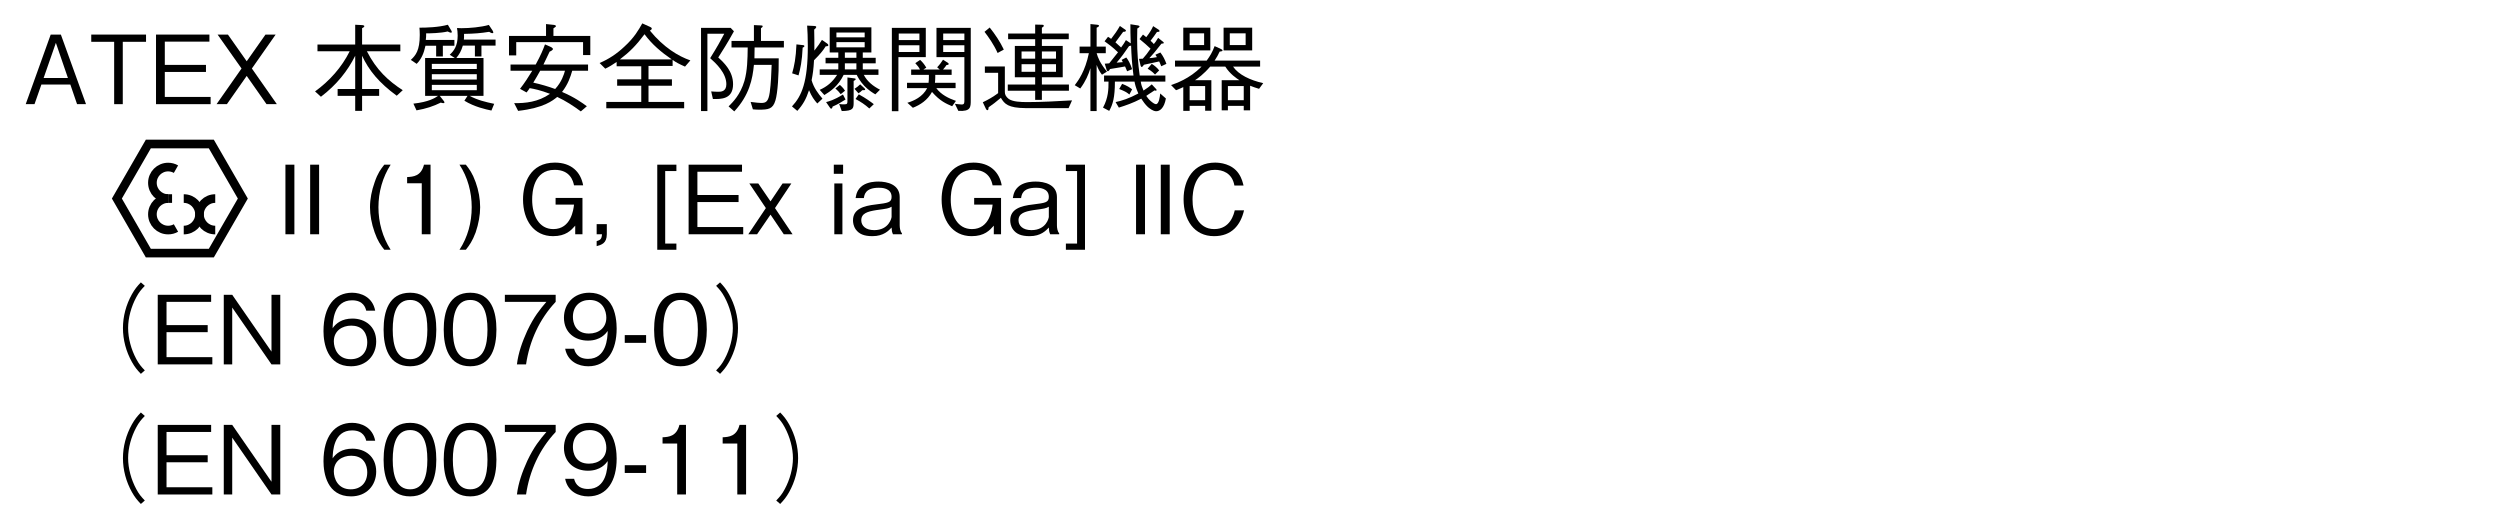 <?xml version="1.0" encoding="UTF-8"?>
<svg xmlns="http://www.w3.org/2000/svg" xmlns:xlink="http://www.w3.org/1999/xlink" width="226.76pt" height="48.19pt" viewBox="0 0 226.76 48.19" version="1.2">
<defs>
<g>
<symbol overflow="visible" id="glyph0-0">
<path style="stroke:none;" d="M 0.859 1.031 L 7.797 1.031 L 7.797 -7.625 L 0.859 -7.625 Z M 4.328 -3.641 L 1.578 -7.188 L 7.078 -7.188 Z M 4.609 -3.297 L 7.359 -6.828 L 7.359 0.25 Z M 1.578 0.609 L 4.328 -2.938 L 7.078 0.609 Z M 1.297 -6.828 L 4.047 -3.297 L 1.297 0.25 Z M 1.297 -6.828 "/>
</symbol>
<symbol overflow="visible" id="glyph0-1">
<path style="stroke:none;" d="M 5.703 0 L 3.422 -6.312 L 2.5 -6.312 L 0.234 0 L 1.031 0 L 1.656 -1.781 L 4.281 -1.781 L 4.891 0 Z M 4.062 -2.375 L 1.859 -2.375 L 2.969 -5.562 Z M 4.062 -2.375 "/>
</symbol>
<symbol overflow="visible" id="glyph0-2">
<path style="stroke:none;" d="M 5.219 -5.656 L 5.219 -6.312 L 0.25 -6.312 L 0.25 -5.656 L 2.328 -5.656 L 2.328 0 L 3.109 0 L 3.109 -5.656 Z M 5.219 -5.656 "/>
</symbol>
<symbol overflow="visible" id="glyph0-3">
<path style="stroke:none;" d="M 5.625 0 L 5.625 -0.656 L 1.469 -0.656 L 1.469 -2.922 L 5.203 -2.922 L 5.203 -3.562 L 1.469 -3.562 L 1.469 -5.672 L 5.516 -5.672 L 5.516 -6.312 L 0.672 -6.312 L 0.672 0 Z M 5.625 0 "/>
</symbol>
<symbol overflow="visible" id="glyph0-4">
<path style="stroke:none;" d="M 5.703 0 L 3.438 -3.234 L 5.594 -6.312 L 4.672 -6.312 L 2.969 -3.891 L 1.266 -6.312 L 0.328 -6.312 L 2.5 -3.234 L 0.234 0 L 1.172 0 L 2.969 -2.562 L 4.766 0 Z M 5.703 0 "/>
</symbol>
<symbol overflow="visible" id="glyph0-5">
<path style="stroke:none;" d=""/>
</symbol>
<symbol overflow="visible" id="glyph0-6">
<path style="stroke:none;" d="M 8.312 -1.266 C 7.031 -2.094 5.922 -3.094 5.062 -4.797 L 8.094 -4.797 L 8.094 -5.406 L 4.625 -5.406 L 4.625 -6.891 C 4.75 -6.953 4.828 -7 4.828 -7.078 C 4.828 -7.156 4.688 -7.156 4.641 -7.172 L 4 -7.203 L 4 -5.406 L 0.578 -5.406 L 0.578 -4.797 L 3.5 -4.797 C 2.781 -3.344 1.672 -2.109 0.359 -1.156 L 0.891 -0.672 C 2.312 -1.75 3.328 -3.031 4 -4.391 L 4 -1.375 L 2.406 -1.375 L 2.406 -0.75 L 4 -0.75 L 4 0.609 L 4.625 0.609 L 4.625 -0.75 L 6.172 -0.75 L 6.172 -1.375 L 4.625 -1.375 L 4.625 -4.391 C 5.234 -3.078 6.141 -1.953 7.766 -0.766 Z M 8.312 -1.266 "/>
</symbol>
<symbol overflow="visible" id="glyph0-7">
<path style="stroke:none;" d="M 7.953 -0.031 C 7.188 -0.188 6.422 -0.375 5.734 -0.75 L 6.984 -0.75 L 6.984 -4.188 L 4.516 -4.188 C 4.797 -4.531 4.953 -4.797 5.109 -5.312 L 6.203 -5.312 L 6.203 -4.328 L 6.797 -4.328 L 6.797 -5.312 L 8.078 -5.312 L 8.078 -5.859 L 5.203 -5.859 C 5.219 -5.969 5.219 -6.062 5.219 -6.375 C 6.156 -6.391 6.734 -6.438 7.5 -6.562 C 7.578 -6.516 7.688 -6.438 7.797 -6.438 C 7.844 -6.438 7.875 -6.469 7.875 -6.5 C 7.875 -6.547 7.844 -6.594 7.812 -6.672 L 7.469 -7.188 C 6.766 -6.984 5.719 -6.891 4.984 -6.891 C 4.797 -6.891 4.719 -6.906 4.578 -6.906 C 4.609 -6.734 4.641 -6.531 4.641 -6.219 C 4.641 -5.281 4.297 -4.828 3.922 -4.484 L 4.375 -4.188 L 1.688 -4.188 L 1.688 -0.75 L 2.859 -0.75 C 2.562 -0.547 2.016 -0.203 0.625 -0.047 L 0.906 0.562 C 1.797 0.406 2.438 0.188 3.109 -0.141 C 3.25 -0.094 3.297 -0.094 3.344 -0.094 C 3.391 -0.094 3.438 -0.094 3.438 -0.156 C 3.438 -0.203 3.422 -0.234 3.375 -0.297 L 3.016 -0.75 L 5.531 -0.75 L 5.25 -0.312 C 6.172 0.25 7.172 0.469 7.703 0.578 Z M 2.297 -2.234 L 2.297 -2.719 L 6.375 -2.719 L 6.375 -2.234 Z M 2.297 -3.188 L 2.297 -3.656 L 6.375 -3.656 L 6.375 -3.188 Z M 2.297 -1.266 L 2.297 -1.75 L 6.375 -1.75 L 6.375 -1.266 Z M 2.688 -5.297 L 2.688 -4.328 L 3.297 -4.328 L 3.297 -5.297 L 4.344 -5.297 L 4.344 -5.828 L 1.75 -5.828 C 1.781 -6 1.781 -6.219 1.781 -6.422 C 2.109 -6.422 3.109 -6.438 3.734 -6.594 C 3.828 -6.547 3.953 -6.484 4.031 -6.484 C 4.047 -6.484 4.109 -6.484 4.109 -6.547 C 4.109 -6.594 4.078 -6.672 4.047 -6.703 L 3.75 -7.203 C 2.906 -6.969 1.812 -6.938 1.172 -6.938 C 1.188 -6.766 1.203 -6.562 1.203 -6.281 C 1.203 -4.859 0.828 -4.422 0.391 -4.016 L 0.922 -3.656 C 1.344 -4.078 1.578 -4.625 1.719 -5.297 Z M 2.688 -5.297 "/>
</symbol>
<symbol overflow="visible" id="glyph0-8">
<path style="stroke:none;" d="M 8.016 -4.453 L 8.016 -6.188 L 4.672 -6.188 L 4.672 -6.875 C 4.766 -6.938 4.906 -7.031 4.906 -7.078 C 4.906 -7.109 4.844 -7.172 4.734 -7.188 L 4 -7.266 L 4 -6.188 L 0.641 -6.188 L 0.641 -4.422 L 1.297 -4.422 L 1.297 -5.625 L 7.359 -5.625 L 7.359 -4.453 Z M 7.812 -3.031 L 7.812 -3.594 L 3.766 -3.594 C 4.062 -4.203 4.094 -4.266 4.328 -4.766 C 4.422 -4.797 4.625 -4.906 4.625 -5 C 4.625 -5.047 4.578 -5.109 4.469 -5.172 L 3.906 -5.422 C 3.734 -4.953 3.531 -4.453 3.062 -3.594 L 0.781 -3.594 L 0.781 -3.031 L 2.75 -3.031 C 2.406 -2.469 2.047 -1.906 1.641 -1.391 L 2.234 -1.062 C 2.391 -1.266 2.422 -1.297 2.516 -1.453 C 2.906 -1.391 3.5 -1.266 4.359 -0.938 C 3.281 -0.188 2.125 -0.078 1.109 -0.094 L 1.469 0.609 C 3.812 0.344 4.609 -0.328 5.016 -0.656 C 5.781 -0.297 6.484 0.156 7.156 0.656 L 7.703 0.188 C 7.297 -0.109 6.594 -0.625 5.453 -1.109 C 6 -1.812 6.219 -2.484 6.375 -3.031 Z M 5.719 -3.031 C 5.625 -2.703 5.422 -2.016 4.828 -1.375 C 4.234 -1.594 3.5 -1.812 2.844 -1.953 C 3.109 -2.406 3.234 -2.594 3.469 -3.031 Z M 5.719 -3.031 "/>
</symbol>
<symbol overflow="visible" id="glyph0-9">
<path style="stroke:none;" d="M 8.438 -3.969 C 7.359 -4.344 6.016 -5.141 4.766 -6.672 C 4.828 -6.703 4.938 -6.766 4.938 -6.859 C 4.938 -6.938 4.828 -6.984 4.797 -7 L 4.078 -7.328 C 3.734 -6.719 3.344 -6.031 2.453 -5.219 C 1.797 -4.594 1.031 -4.078 0.203 -3.734 L 0.719 -3.219 C 1.062 -3.375 1.406 -3.594 1.75 -3.828 L 1.75 -3.438 L 3.984 -3.438 L 3.984 -2.25 L 1.797 -2.25 L 1.797 -1.672 L 3.984 -1.672 L 3.984 -0.203 L 0.812 -0.203 L 0.812 0.375 L 7.875 0.375 L 7.875 -0.203 L 4.641 -0.203 L 4.641 -1.672 L 6.766 -1.672 L 6.766 -2.25 L 4.641 -2.25 L 4.641 -3.469 L 6.828 -3.469 L 6.828 -4.016 C 7.125 -3.797 7.391 -3.656 7.953 -3.406 Z M 6.75 -4.062 L 2.047 -4.062 C 2.969 -4.766 3.516 -5.328 4.281 -6.344 C 4.953 -5.422 5.812 -4.703 6.75 -4.062 Z M 6.75 -4.062 "/>
</symbol>
<symbol overflow="visible" id="glyph0-10">
<path style="stroke:none;" d="M 8.266 -5.141 L 8.266 -5.734 L 6.188 -5.734 L 6.188 -6.891 C 6.266 -6.938 6.344 -7 6.344 -7.078 C 6.344 -7.109 6.281 -7.141 6.219 -7.141 L 5.547 -7.172 L 5.547 -5.734 L 3.516 -5.734 L 3.516 -5.141 L 4.984 -5.141 C 4.969 -4.062 4.953 -3.062 4.688 -2.109 C 4.312 -0.844 3.641 -0.188 3.25 0.203 L 3.766 0.656 C 5.141 -0.828 5.422 -2.281 5.547 -3.562 L 7.156 -3.562 C 7.125 -2.734 7.094 -1.906 6.984 -1.078 C 6.859 -0.219 6.641 -0.109 6.203 -0.109 C 6.016 -0.109 5.75 -0.141 5.25 -0.203 L 5.453 0.469 C 5.641 0.484 5.781 0.5 5.984 0.5 C 6.859 0.5 7.266 0.453 7.5 -0.344 C 7.703 -1 7.812 -2.703 7.797 -4.156 L 5.594 -4.156 C 5.594 -4.406 5.609 -4.906 5.609 -5.141 Z M 3.734 -6.609 L 3.438 -6.922 L 0.75 -6.922 L 0.75 0.625 L 1.328 0.625 L 1.328 -6.391 L 2.859 -6.391 C 2.547 -5.797 2.234 -5.219 1.578 -4.172 C 2.094 -3.719 3.047 -2.828 3.047 -1.812 C 3.047 -1.125 2.547 -1.125 2.297 -1.125 C 2.109 -1.125 1.859 -1.141 1.672 -1.156 L 1.828 -0.469 C 2.562 -0.453 3.656 -0.438 3.656 -1.812 C 3.656 -2.984 2.844 -3.75 2.312 -4.234 C 2.688 -4.828 3.125 -5.5 3.734 -6.609 Z M 3.734 -6.609 "/>
</symbol>
<symbol overflow="visible" id="glyph0-11">
<path style="stroke:none;" d="M 8.328 -1.312 C 7.719 -1.625 7.172 -2.047 6.859 -2.656 L 8.188 -2.656 L 8.188 -3.156 L 6.766 -3.156 L 6.766 -3.703 L 7.938 -3.703 L 7.938 -4.203 L 6.766 -4.203 L 6.766 -4.688 L 7.547 -4.688 L 7.547 -6.969 L 3.766 -6.969 L 3.766 -4.688 L 4.547 -4.688 L 4.547 -4.203 L 3.391 -4.203 L 3.391 -3.703 L 4.547 -3.703 L 4.547 -3.156 L 2.859 -3.156 L 2.859 -2.656 L 4.438 -2.656 C 3.984 -1.969 3.516 -1.594 2.859 -1.297 L 3.281 -0.828 C 3.828 -1.156 4.547 -1.656 5.031 -2.656 L 6.219 -2.656 C 6.312 -2.469 6.5 -2.094 6.922 -1.641 C 7.328 -1.234 7.688 -1.016 7.906 -0.891 Z M 6.938 -5.156 L 4.375 -5.156 L 4.375 -5.625 L 6.938 -5.625 Z M 6.188 -4.203 L 5.141 -4.203 L 5.141 -4.688 L 6.188 -4.688 Z M 6.938 -6.062 L 4.375 -6.062 L 4.375 -6.5 L 6.938 -6.5 Z M 6.188 -3.156 L 5.141 -3.156 L 5.141 -3.703 L 6.188 -3.703 Z M 6.984 -1.328 C 6.984 -1.375 6.938 -1.406 6.906 -1.453 L 6.531 -1.797 C 6.375 -1.641 6.234 -1.531 6.016 -1.391 L 6.375 -0.984 C 6.531 -1.078 6.609 -1.156 6.719 -1.266 C 6.906 -1.266 6.984 -1.266 6.984 -1.328 Z M 7.766 0 C 7.484 -0.219 7.062 -0.531 6.406 -0.891 L 6.109 -0.469 C 6.625 -0.188 6.953 0.031 7.359 0.391 Z M 6.125 -2.266 C 6.125 -2.328 6.031 -2.344 5.969 -2.344 L 5.375 -2.422 L 5.375 -0.312 C 5.375 -0.078 5.375 0.016 5.109 0.016 C 4.875 0.016 4.781 0.016 4.625 -0.016 L 4.859 0.625 C 5.938 0.609 5.938 0.375 5.938 -0.203 L 5.938 -2.109 C 6.016 -2.141 6.125 -2.203 6.125 -2.266 Z M 5.156 -1.219 C 5.078 -1.344 4.984 -1.484 4.688 -1.75 L 4.281 -1.422 C 4.5 -1.234 4.609 -1.109 4.766 -0.906 Z M 3.641 -5.344 C 3.641 -5.422 3.562 -5.484 3.516 -5.516 L 3.062 -5.828 C 2.875 -5.531 2.703 -5.266 2.375 -4.859 C 2.375 -5.891 2.375 -6 2.359 -6.766 C 2.422 -6.812 2.547 -6.922 2.547 -7 C 2.547 -7.078 2.422 -7.094 2.359 -7.094 L 1.719 -7.125 C 1.75 -6.641 1.781 -6.078 1.781 -5.281 C 1.781 -2 1.234 -0.75 0.344 0.203 L 0.828 0.609 C 1.328 0.062 1.625 -0.453 1.891 -1.266 C 2.125 -0.703 2.359 -0.375 2.641 -0.062 L 3.109 -0.5 C 2.719 -0.953 2.312 -1.5 2.125 -2.172 C 2.234 -2.734 2.297 -3.125 2.344 -3.984 C 2.859 -4.5 3.141 -4.828 3.406 -5.25 C 3.562 -5.25 3.641 -5.266 3.641 -5.344 Z M 1.469 -5.266 C 1.469 -5.344 1.375 -5.359 1.312 -5.359 L 0.75 -5.422 C 0.703 -4.203 0.547 -3.438 0.359 -2.797 L 0.938 -2.609 C 1.094 -3.156 1.266 -3.938 1.312 -5.125 C 1.422 -5.172 1.469 -5.203 1.469 -5.266 Z M 5.203 -0.422 L 4.969 -0.875 C 4.141 -0.359 3.672 -0.25 3.438 -0.188 L 3.75 0.266 C 3.828 0.375 3.844 0.406 3.906 0.406 C 3.984 0.406 4.016 0.297 4.031 0.219 C 4.5 0.016 4.828 -0.188 5.203 -0.422 Z M 5.203 -0.422 "/>
</symbol>
<symbol overflow="visible" id="glyph0-12">
<path style="stroke:none;" d="M 1.344 -4.266 L 3.828 -4.266 L 3.828 -6.922 L 0.75 -6.922 L 0.75 0.641 L 1.344 0.641 Z M 1.375 -5.812 L 1.375 -6.406 L 3.25 -6.406 L 3.25 -5.812 Z M 1.375 -4.734 L 1.375 -5.344 L 3.25 -5.344 L 3.25 -4.734 Z M 6.781 0.609 C 7.906 0.672 7.906 0.281 7.906 -0.359 L 7.906 -6.922 L 4.797 -6.922 L 4.797 -4.266 L 7.328 -4.266 L 7.328 -0.359 C 7.328 -0.109 7.328 0.031 7.078 0.031 C 6.953 0.031 6.641 -0.016 6.469 -0.031 Z M 7.328 -5.812 L 5.406 -5.812 L 5.406 -6.406 L 7.328 -6.406 Z M 7.328 -4.734 L 5.406 -4.734 L 5.406 -5.344 L 7.328 -5.344 Z M 6.531 -1.453 L 6.531 -1.938 L 4.656 -1.938 C 4.672 -2.109 4.688 -2.219 4.688 -2.453 L 4.688 -2.656 L 6.172 -2.656 L 6.172 -3.141 L 5.391 -3.141 C 5.562 -3.328 5.641 -3.453 5.703 -3.547 C 5.75 -3.547 5.906 -3.562 5.906 -3.641 C 5.906 -3.688 5.875 -3.734 5.812 -3.766 L 5.391 -4.031 C 5.25 -3.812 5.109 -3.609 4.859 -3.344 L 5.094 -3.141 L 3.609 -3.141 L 3.875 -3.312 C 3.672 -3.656 3.5 -3.844 3.312 -4.016 L 2.875 -3.719 C 3.109 -3.469 3.219 -3.312 3.297 -3.141 L 2.5 -3.141 L 2.5 -2.656 L 4.109 -2.656 L 4.109 -2.484 C 4.109 -2.312 4.109 -2.203 4.078 -1.938 L 2.125 -1.938 L 2.125 -1.453 L 3.953 -1.453 C 3.547 -0.656 2.734 -0.297 2.156 -0.125 L 2.656 0.328 C 3.328 0.062 3.984 -0.359 4.391 -1.109 C 5.125 -0.266 5.703 -0.031 6.219 0.188 L 6.562 -0.297 C 5.891 -0.531 5.219 -0.859 4.781 -1.453 Z M 6.531 -1.453 "/>
</symbol>
<symbol overflow="visible" id="glyph0-13">
<path style="stroke:none;" d="M 8.156 -1.219 L 8.156 -1.781 L 5.703 -1.781 L 5.703 -2.438 L 7.594 -2.438 L 7.594 -5.281 L 5.703 -5.281 L 5.703 -5.891 L 8.141 -5.891 L 8.141 -6.406 L 5.703 -6.406 L 5.703 -6.938 C 5.781 -6.984 5.875 -7.031 5.875 -7.109 C 5.875 -7.203 5.781 -7.203 5.734 -7.203 L 5.094 -7.219 L 5.094 -6.406 L 2.641 -6.406 L 2.641 -5.891 L 5.094 -5.891 L 5.094 -5.281 L 3.25 -5.281 L 3.25 -2.438 L 5.094 -2.438 L 5.094 -1.781 L 2.609 -1.781 L 2.609 -1.219 L 5.094 -1.219 L 5.094 -0.391 L 5.703 -0.391 L 5.703 -1.219 Z M 6.984 -4.125 L 5.703 -4.125 L 5.703 -4.781 L 6.984 -4.781 Z M 6.984 -2.938 L 5.703 -2.938 L 5.703 -3.625 L 6.984 -3.625 Z M 5.094 -4.125 L 3.859 -4.125 L 3.859 -4.781 L 5.094 -4.781 Z M 5.094 -2.938 L 3.859 -2.938 L 3.859 -3.625 L 5.094 -3.625 Z M 2.25 -4.953 C 1.906 -5.672 1.469 -6.328 0.969 -6.953 L 0.5 -6.562 C 0.859 -6.094 1.328 -5.438 1.688 -4.641 Z M 8.438 -0.344 C 7.094 -0.266 5.656 -0.188 4.391 -0.188 C 3.75 -0.188 3.078 -0.219 2.703 -0.469 C 2.438 -0.672 2.344 -0.875 2.344 -1.094 L 2.344 -3.422 L 0.531 -3.422 L 0.531 -2.844 L 1.734 -2.844 L 1.734 -1 C 1.25 -0.641 0.859 -0.422 0.344 -0.172 L 0.625 0.422 C 0.641 0.453 0.688 0.547 0.766 0.547 C 0.844 0.547 0.859 0.453 0.875 0.281 C 1.234 0.031 1.531 -0.188 1.984 -0.578 C 2.312 -0.016 2.641 0.344 4.234 0.359 C 4.656 0.359 5 0.359 8.125 0.359 Z M 8.438 -0.344 "/>
</symbol>
<symbol overflow="visible" id="glyph0-14">
<path style="stroke:none;" d="M 8.344 -3.656 C 8.203 -4.047 8.047 -4.359 7.797 -4.688 L 7.344 -4.484 C 7.391 -4.422 7.422 -4.375 7.484 -4.266 C 7.203 -4.219 7.062 -4.188 6.797 -4.172 C 7.062 -4.453 7.344 -4.781 7.891 -5.484 C 8.031 -5.5 8.109 -5.5 8.109 -5.562 C 8.109 -5.594 8.062 -5.641 8.062 -5.641 L 7.594 -6.016 C 7.391 -5.688 7.344 -5.609 7.203 -5.453 C 7.078 -5.594 7.062 -5.609 6.906 -5.75 C 7.094 -6 7.359 -6.344 7.484 -6.547 C 7.656 -6.562 7.719 -6.562 7.719 -6.625 C 7.719 -6.688 7.688 -6.719 7.625 -6.766 L 7.141 -7.078 C 7.016 -6.797 6.859 -6.516 6.516 -6.078 C 6.469 -6.125 6.438 -6.141 6.219 -6.312 L 5.906 -5.906 C 6.312 -5.578 6.609 -5.312 6.906 -5.031 C 6.641 -4.641 6.453 -4.406 6.203 -4.125 C 6.047 -4.109 6 -4.109 5.859 -4.109 L 6 -3.5 C 6.016 -3.453 6.047 -3.375 6.109 -3.375 C 6.156 -3.375 6.203 -3.438 6.312 -3.578 C 6.875 -3.703 7.172 -3.75 7.688 -3.875 C 7.766 -3.719 7.797 -3.625 7.875 -3.438 Z M 7.688 -3.062 C 7.484 -3.328 7.234 -3.516 7.016 -3.656 L 6.641 -3.219 C 7.078 -2.953 7.219 -2.781 7.312 -2.688 Z M 8.297 -0.516 L 7.781 -0.969 C 7.75 -0.672 7.672 0 7.391 0 C 7.281 0 7.078 -0.141 6.922 -0.281 C 6.734 -0.438 6.641 -0.578 6.516 -0.75 C 6.625 -0.828 6.688 -0.859 6.766 -0.922 C 6.844 -0.969 7.188 -1.188 7.266 -1.25 C 7.359 -1.234 7.359 -1.219 7.391 -1.219 C 7.422 -1.219 7.453 -1.234 7.453 -1.281 C 7.453 -1.312 7.438 -1.344 7.422 -1.359 L 7.016 -1.797 C 6.797 -1.594 6.625 -1.469 6.266 -1.234 C 6.125 -1.562 6.062 -1.75 6.016 -2.047 L 8.25 -2.047 L 8.25 -2.594 L 5.922 -2.594 C 5.766 -3.734 5.688 -4.672 5.688 -5.906 C 5.688 -6.281 5.703 -6.625 5.703 -6.859 C 5.797 -6.922 5.906 -6.984 5.906 -7.047 C 5.906 -7.062 5.906 -7.109 5.766 -7.141 L 5.078 -7.25 C 5.078 -6.562 5.078 -6.469 5.109 -5.516 L 4.672 -5.812 C 4.562 -5.625 4.453 -5.422 4.234 -5.141 C 4.078 -5.281 3.875 -5.469 3.719 -5.609 C 3.906 -5.875 4.219 -6.297 4.422 -6.562 C 4.547 -6.562 4.672 -6.578 4.672 -6.672 C 4.672 -6.719 4.609 -6.766 4.578 -6.781 L 4.125 -7.094 C 3.875 -6.656 3.656 -6.344 3.328 -5.922 C 3.234 -6 3.156 -6.047 3.047 -6.109 L 2.734 -5.703 C 3.047 -5.484 3.469 -5.172 3.953 -4.703 C 3.375 -3.969 3.312 -3.891 3.156 -3.703 C 3.016 -3.688 3 -3.688 2.75 -3.672 L 2.922 -3.109 C 2.938 -3.094 2.969 -2.984 3.031 -2.984 C 3.109 -2.984 3.188 -3.109 3.234 -3.188 C 4.219 -3.344 4.328 -3.375 4.594 -3.422 C 4.734 -3.109 4.75 -3.078 4.781 -2.984 L 5.234 -3.172 C 5.047 -3.734 4.875 -4.016 4.703 -4.234 L 4.281 -4.016 C 4.312 -3.953 4.359 -3.875 4.391 -3.812 C 4.062 -3.781 4.016 -3.781 3.828 -3.766 C 4.281 -4.297 4.547 -4.672 4.953 -5.266 C 5.031 -5.281 5.078 -5.297 5.141 -5.312 C 5.172 -4.422 5.219 -3.656 5.359 -2.594 L 2.688 -2.594 L 2.688 -2.047 L 3.094 -2.047 C 3.094 -1.359 3.078 -0.578 2.594 0.312 L 3.156 0.609 C 3.484 0.016 3.672 -0.594 3.672 -2.047 L 5.453 -2.047 C 5.484 -1.859 5.547 -1.531 5.797 -0.969 C 4.953 -0.516 4.312 -0.312 3.734 -0.188 L 4.031 0.312 C 4.672 0.109 5.281 -0.094 6.062 -0.5 C 6.25 -0.219 6.406 0.016 6.672 0.266 C 6.828 0.391 7.125 0.641 7.422 0.641 C 7.734 0.641 8.141 0.375 8.297 -0.516 Z M 5.234 -1.344 C 5.016 -1.516 4.781 -1.672 4.328 -1.844 L 4.062 -1.375 C 4.594 -1.172 4.828 -1.016 4.984 -0.875 Z M 2.953 -2.953 C 2.312 -3.734 2.125 -4.234 2.016 -4.625 L 2.844 -4.625 L 2.844 -5.219 L 2.016 -5.219 L 2.016 -6.938 C 2.203 -7.016 2.234 -7.078 2.234 -7.109 C 2.234 -7.172 2.125 -7.203 2.078 -7.203 L 1.453 -7.266 L 1.453 -5.219 L 0.469 -5.219 L 0.469 -4.625 L 1.312 -4.625 C 0.969 -2.969 0.359 -2.156 0.031 -1.719 L 0.531 -1.422 C 1.031 -2.094 1.266 -2.672 1.453 -3.266 L 1.453 0.625 L 2.016 0.625 L 2.016 -3.562 C 2.156 -3.188 2.281 -2.953 2.5 -2.672 Z M 2.953 -2.953 "/>
</symbol>
<symbol overflow="visible" id="glyph0-15">
<path style="stroke:none;" d="M 2.281 -2.172 C 2.5 -2.312 3.078 -2.719 3.656 -3.406 L 5.031 -3.406 C 5.453 -2.734 6.047 -2.344 6.312 -2.172 L 4.703 -2.172 L 4.703 0.562 L 5.266 0.562 L 5.266 0.156 L 6.703 0.156 L 6.703 0.562 L 7.281 0.562 L 7.281 -1.672 C 7.578 -1.562 7.766 -1.484 8.094 -1.391 L 8.469 -1.906 C 7.281 -2.172 6.234 -2.672 5.734 -3.406 L 8.188 -3.406 L 8.188 -3.953 L 4.062 -3.953 C 4.266 -4.266 4.375 -4.453 4.516 -4.766 C 4.641 -4.781 4.781 -4.797 4.781 -4.875 C 4.781 -4.875 4.781 -4.938 4.641 -5 L 4.062 -5.266 C 3.859 -4.719 3.641 -4.359 3.344 -3.953 L 0.469 -3.953 L 0.469 -3.406 L 2.875 -3.406 C 1.766 -2.281 0.516 -1.875 0.109 -1.734 L 0.562 -1.266 C 0.891 -1.391 1.047 -1.469 1.219 -1.547 L 1.219 0.609 L 1.797 0.609 L 1.797 0.156 L 3.203 0.156 L 3.203 0.594 L 3.766 0.594 L 3.766 -2.172 Z M 3.203 -0.359 L 1.797 -0.359 L 1.797 -1.641 L 3.203 -1.641 Z M 6.703 -0.359 L 5.266 -0.359 L 5.266 -1.641 L 6.703 -1.641 Z M 1.219 -4.875 L 3.672 -4.875 L 3.672 -6.938 L 1.219 -6.938 Z M 3.109 -5.359 L 1.797 -5.359 L 1.797 -6.422 L 3.109 -6.422 Z M 4.875 -4.875 L 7.469 -4.875 L 7.469 -6.938 L 4.875 -6.938 Z M 6.875 -5.359 L 5.438 -5.359 L 5.438 -6.422 L 6.875 -6.422 Z M 6.875 -5.359 "/>
</symbol>
<symbol overflow="visible" id="glyph0-16">
<path style="stroke:none;" d=""/>
</symbol>
<symbol overflow="visible" id="glyph0-17">
<path style="stroke:none;" d="M 1.531 0 L 1.531 -6.312 L 0.719 -6.312 L 0.719 0 Z M 1.531 0 "/>
</symbol>
<symbol overflow="visible" id="glyph0-18">
<path style="stroke:none;" d="M 2.328 1.406 C 1.594 0.266 1.219 -1.078 1.219 -2.453 C 1.219 -3.812 1.594 -5.172 2.328 -6.312 L 1.75 -6.312 C 1.422 -5.891 1.156 -5.547 0.875 -4.719 C 0.609 -3.984 0.453 -3.188 0.453 -2.453 C 0.453 -1.75 0.594 -0.953 0.875 -0.172 C 1.156 0.625 1.422 0.984 1.75 1.406 Z M 2.328 1.406 "/>
</symbol>
<symbol overflow="visible" id="glyph0-19">
<path style="stroke:none;" d="M 3.219 0 L 3.219 -6.312 L 2.625 -6.312 C 2.359 -5.266 1.656 -5.219 1.094 -5.188 L 1.094 -4.625 L 2.422 -4.625 L 2.422 0 Z M 3.219 0 "/>
</symbol>
<symbol overflow="visible" id="glyph0-20">
<path style="stroke:none;" d="M 2.266 -2.453 C 2.266 -3.188 2.125 -3.984 1.859 -4.719 C 1.562 -5.547 1.297 -5.891 0.969 -6.312 L 0.391 -6.312 C 1.141 -5.172 1.5 -3.812 1.5 -2.453 C 1.5 -1.078 1.141 0.266 0.391 1.406 L 0.969 1.406 C 1.297 0.984 1.562 0.625 1.859 -0.172 C 2.125 -0.953 2.266 -1.75 2.266 -2.453 Z M 2.266 -2.453 "/>
</symbol>
<symbol overflow="visible" id="glyph0-21">
<path style="stroke:none;" d="M 6 -4.438 C 5.781 -5.656 4.922 -6.5 3.438 -6.5 C 1.172 -6.5 0.547 -4.594 0.547 -3.156 C 0.547 -1.266 1.531 0.172 3.266 0.172 C 4.438 0.172 4.906 -0.359 5.281 -0.781 L 5.281 0 L 5.938 0 L 5.938 -3.297 L 3.5 -3.297 L 3.5 -2.688 L 5.172 -2.688 C 5.125 -2.25 4.906 -0.469 3.297 -0.469 C 1.984 -0.469 1.375 -1.719 1.375 -3.141 C 1.375 -3.781 1.484 -5.844 3.422 -5.844 C 4.844 -5.844 5.094 -4.812 5.172 -4.438 Z M 6 -4.438 "/>
</symbol>
<symbol overflow="visible" id="glyph0-22">
<path style="stroke:none;" d="M 1.578 -0.016 L 1.578 -0.922 L 0.656 -0.922 L 0.656 0 L 1.141 0 C 1.109 0.438 1 0.516 0.656 0.625 L 0.656 1.078 C 1.094 0.953 1.578 0.828 1.578 -0.016 Z M 1.578 -0.016 "/>
</symbol>
<symbol overflow="visible" id="glyph0-23">
<path style="stroke:none;" d="M 2.766 1.406 L 2.766 0.844 L 1.75 0.844 L 1.75 -5.734 L 2.766 -5.734 L 2.766 -6.312 L 1.031 -6.312 L 1.031 1.406 Z M 2.766 1.406 "/>
</symbol>
<symbol overflow="visible" id="glyph0-24">
<path style="stroke:none;" d="M 4.172 0 L 2.578 -2.375 L 4.062 -4.609 L 3.266 -4.609 L 2.172 -2.984 L 1.062 -4.609 L 0.25 -4.609 L 1.75 -2.375 L 0.156 0 L 0.953 0 L 2.172 -1.781 L 3.375 0 Z M 4.172 0 "/>
</symbol>
<symbol overflow="visible" id="glyph0-25">
<path style="stroke:none;" d="M 1.547 -5.484 L 1.547 -6.312 L 0.703 -6.312 L 0.703 -5.484 Z M 1.484 0 L 1.484 -4.609 L 0.75 -4.609 L 0.75 0 Z M 1.484 0 "/>
</symbol>
<symbol overflow="visible" id="glyph0-26">
<path style="stroke:none;" d="M 4.641 0 L 4.641 -0.094 C 4.484 -0.25 4.438 -0.594 4.438 -0.812 L 4.438 -3.375 C 4.438 -4.516 3.312 -4.781 2.5 -4.781 C 2.188 -4.781 1.562 -4.75 1.078 -4.422 C 0.578 -4.062 0.5 -3.641 0.438 -3.281 L 1.188 -3.281 C 1.234 -3.578 1.312 -4.219 2.547 -4.219 C 2.766 -4.219 3.703 -4.219 3.703 -3.391 C 3.703 -2.875 3.375 -2.844 2.266 -2.703 C 1.141 -2.578 0.203 -2.281 0.203 -1.266 C 0.203 -1.078 0.234 -0.75 0.453 -0.438 C 0.75 -0.031 1.188 0.172 1.969 0.172 C 2.984 0.172 3.453 -0.344 3.703 -0.609 C 3.719 -0.297 3.734 -0.219 3.828 0 Z M 3.703 -1.578 C 3.703 -1.484 3.469 -0.375 2.125 -0.375 C 1.344 -0.375 0.953 -0.781 0.953 -1.266 C 0.953 -1.906 1.531 -2.062 2.297 -2.188 C 3.328 -2.328 3.438 -2.344 3.703 -2.5 Z M 3.703 -1.578 "/>
</symbol>
<symbol overflow="visible" id="glyph0-27">
<path style="stroke:none;" d="M 2.172 1.406 L 2.172 -6.312 L 0.438 -6.312 L 0.438 -5.734 L 1.453 -5.734 L 1.453 0.844 L 0.438 0.844 L 0.438 1.406 Z M 2.172 1.406 "/>
</symbol>
<symbol overflow="visible" id="glyph0-28">
<path style="stroke:none;" d="M 6.031 -2.172 L 5.188 -2.172 C 5.109 -1.844 4.797 -0.469 3.328 -0.469 C 1.844 -0.469 1.344 -1.938 1.359 -3.156 C 1.359 -3.75 1.484 -5.844 3.391 -5.844 C 4.062 -5.844 4.953 -5.578 5.156 -4.422 L 5.984 -4.422 C 5.922 -4.656 5.844 -5.062 5.547 -5.5 C 4.938 -6.406 3.828 -6.5 3.406 -6.5 C 1.453 -6.5 0.547 -4.969 0.547 -3.172 C 0.547 -1.297 1.5 0.172 3.312 0.172 C 4.922 0.172 5.719 -0.844 6.031 -2.172 Z M 6.031 -2.172 "/>
</symbol>
<symbol overflow="visible" id="glyph0-29">
<path style="stroke:none;" d="M 7.797 -7.438 C 7.453 -7.078 7.25 -6.828 6.984 -6.359 C 6.453 -5.406 6.172 -4.344 6.172 -3.297 C 6.172 -2.234 6.453 -1.172 6.984 -0.219 C 7.25 0.25 7.453 0.5 7.797 0.859 L 8.156 0.547 C 7.812 0.188 7.625 -0.031 7.375 -0.5 C 6.922 -1.344 6.641 -2.359 6.641 -3.297 C 6.641 -4.219 6.922 -5.234 7.375 -6.078 C 7.625 -6.547 7.812 -6.766 8.156 -7.125 Z M 7.797 -7.438 "/>
</symbol>
<symbol overflow="visible" id="glyph0-30">
<path style="stroke:none;" d="M 5.859 0 L 5.859 -6.312 L 5.062 -6.312 L 5.062 -1.156 L 1.5 -6.312 L 0.734 -6.312 L 0.734 0 L 1.5 0 L 1.5 -5.156 L 5.062 0 Z M 5.859 0 "/>
</symbol>
<symbol overflow="visible" id="glyph0-31">
<path style="stroke:none;" d="M 5.109 -2.078 C 5.109 -3.469 4.078 -4.156 2.953 -4.156 C 2.016 -4.156 1.469 -3.734 1.156 -3.281 C 1.172 -3.922 1.25 -5.812 2.922 -5.812 C 3.953 -5.812 4.141 -5.125 4.203 -4.875 L 5.016 -4.875 C 4.781 -6.109 3.734 -6.5 2.922 -6.5 C 1.344 -6.5 0.328 -5.266 0.328 -3.016 C 0.328 -1.922 0.656 0.172 2.828 0.172 C 4.234 0.172 5.109 -0.828 5.109 -2.078 Z M 4.297 -2.016 C 4.297 -1.062 3.703 -0.469 2.797 -0.469 C 1.625 -0.469 1.266 -1.453 1.266 -2.094 C 1.266 -3.062 2.047 -3.516 2.844 -3.516 C 3.266 -3.516 3.719 -3.391 3.984 -3.031 C 4.234 -2.703 4.297 -2.297 4.297 -2.016 Z M 4.297 -2.016 "/>
</symbol>
<symbol overflow="visible" id="glyph0-32">
<path style="stroke:none;" d="M 5.109 -3.156 C 5.109 -4.734 4.672 -6.5 2.734 -6.5 C 0.781 -6.5 0.328 -4.75 0.328 -3.156 C 0.328 -1.562 0.781 0.172 2.734 0.172 C 4.672 0.172 5.109 -1.578 5.109 -3.156 Z M 4.297 -3.156 C 4.297 -1.688 3.953 -0.469 2.734 -0.469 C 1.516 -0.469 1.156 -1.672 1.156 -3.156 C 1.156 -4.578 1.484 -5.844 2.734 -5.844 C 3.953 -5.844 4.297 -4.625 4.297 -3.156 Z M 4.297 -3.156 "/>
</symbol>
<symbol overflow="visible" id="glyph0-33">
<path style="stroke:none;" d="M 5.031 -5.672 L 5.031 -6.312 L 0.422 -6.312 L 0.422 -5.672 L 4.188 -5.672 C 3.594 -4.969 3.078 -4.359 2.453 -3.047 C 2.016 -2.078 1.641 -1.062 1.516 0 L 2.344 0 C 2.656 -2.125 3.562 -4.109 5.031 -5.672 Z M 5.031 -5.672 "/>
</symbol>
<symbol overflow="visible" id="glyph0-34">
<path style="stroke:none;" d="M 5.109 -3.25 C 5.109 -3.734 5.047 -4.812 4.547 -5.531 C 4.234 -6 3.641 -6.5 2.625 -6.5 C 1.219 -6.5 0.328 -5.5 0.328 -4.234 C 0.328 -2.859 1.359 -2.156 2.5 -2.156 C 3.656 -2.156 4.141 -2.812 4.297 -3.031 C 4.281 -2.391 4.188 -0.5 2.516 -0.5 C 1.5 -0.5 1.312 -1.188 1.25 -1.422 L 0.438 -1.422 C 0.672 -0.234 1.672 0.172 2.531 0.172 C 4.266 0.172 5.109 -1.266 5.109 -3.25 Z M 4.172 -4.234 C 4.172 -3.328 3.5 -2.797 2.594 -2.797 C 1.359 -2.797 1.141 -3.781 1.141 -4.312 C 1.141 -5.281 1.781 -5.844 2.656 -5.844 C 3.859 -5.844 4.172 -4.844 4.172 -4.234 Z M 4.172 -4.234 "/>
</symbol>
<symbol overflow="visible" id="glyph0-35">
<path style="stroke:none;" d="M 2.328 -1.953 L 2.328 -2.656 L 0.391 -2.656 L 0.391 -1.953 Z M 2.328 -1.953 "/>
</symbol>
<symbol overflow="visible" id="glyph0-36">
<path style="stroke:none;" d="M 0.859 0.859 C 1.203 0.5 1.406 0.25 1.672 -0.219 C 2.203 -1.172 2.484 -2.234 2.484 -3.297 C 2.484 -4.344 2.203 -5.406 1.672 -6.359 C 1.406 -6.828 1.203 -7.078 0.859 -7.438 L 0.5 -7.125 C 0.844 -6.766 1.031 -6.547 1.281 -6.078 C 1.734 -5.234 2.016 -4.219 2.016 -3.297 C 2.016 -2.359 1.734 -1.344 1.281 -0.5 C 1.031 -0.031 0.844 0.188 0.5 0.547 Z M 0.859 0.859 "/>
</symbol>
</g>
<clipPath id="clip1">
  <path d="M 1.758 0 L 224.766 0 L 224.766 47.395 L 1.758 47.395 Z M 1.758 0 "/>
</clipPath>
<clipPath id="clip2">
  <path d="M 1.758 0 L 224.766 0 L 224.766 47.395 L 1.758 47.395 Z M 1.758 0 "/>
</clipPath>
</defs>
<g id="surface1">
<g style="fill:rgb(0%,0%,0%);fill-opacity:1;">
  <use xlink:href="#glyph0-1" x="2.099" y="9.448"/>
  <use xlink:href="#glyph0-2" x="8.027" y="9.448"/>
  <use xlink:href="#glyph0-3" x="13.479" y="9.448"/>
  <use xlink:href="#glyph0-4" x="19.408" y="9.448"/>
  <use xlink:href="#glyph0-5" x="25.336" y="9.448"/>
  <use xlink:href="#glyph0-6" x="28.218" y="9.448"/>
  <use xlink:href="#glyph0-7" x="36.872" y="9.448"/>
  <use xlink:href="#glyph0-8" x="45.527" y="9.448"/>
  <use xlink:href="#glyph0-9" x="54.181" y="9.448"/>
  <use xlink:href="#glyph0-10" x="62.836" y="9.448"/>
  <use xlink:href="#glyph0-11" x="71.491" y="9.448"/>
  <use xlink:href="#glyph0-12" x="80.145" y="9.448"/>
  <use xlink:href="#glyph0-13" x="88.8" y="9.448"/>
  <use xlink:href="#glyph0-14" x="97.454" y="9.448"/>
  <use xlink:href="#glyph0-15" x="106.109" y="9.448"/>
</g>
<g style="fill:rgb(0%,0%,0%);fill-opacity:1;">
  <use xlink:href="#glyph0-16" x="2.099" y="21.249"/>
  <use xlink:href="#glyph0-16" x="10.753" y="21.249"/>
  <use xlink:href="#glyph0-5" x="19.408" y="21.249"/>
  <use xlink:href="#glyph0-5" x="22.29" y="21.249"/>
  <use xlink:href="#glyph0-17" x="25.171" y="21.249"/>
  <use xlink:href="#glyph0-17" x="27.413" y="21.249"/>
  <use xlink:href="#glyph0-5" x="29.655" y="21.249"/>
</g>
<g style="fill:rgb(0%,0%,0%);fill-opacity:1;">
  <use xlink:href="#glyph0-5" x="27.343" y="21.249"/>
  <use xlink:href="#glyph0-5" x="30.225" y="21.249"/>
  <use xlink:href="#glyph0-18" x="33.107" y="21.249"/>
  <use xlink:href="#glyph0-19" x="35.833" y="21.249"/>
  <use xlink:href="#glyph0-20" x="41.286" y="21.249"/>
  <use xlink:href="#glyph0-5" x="44.012" y="21.249"/>
  <use xlink:href="#glyph0-21" x="46.894" y="21.249"/>
  <use xlink:href="#glyph0-22" x="53.463" y="21.249"/>
  <use xlink:href="#glyph0-5" x="55.704" y="21.249"/>
  <use xlink:href="#glyph0-23" x="58.586" y="21.249"/>
  <use xlink:href="#glyph0-3" x="61.788" y="21.249"/>
  <use xlink:href="#glyph0-24" x="67.717" y="21.249"/>
  <use xlink:href="#glyph0-5" x="72.044" y="21.249"/>
  <use xlink:href="#glyph0-25" x="74.926" y="21.249"/>
  <use xlink:href="#glyph0-26" x="77.168" y="21.249"/>
  <use xlink:href="#glyph0-5" x="81.979" y="21.249"/>
  <use xlink:href="#glyph0-21" x="84.861" y="21.249"/>
  <use xlink:href="#glyph0-26" x="91.43" y="21.249"/>
  <use xlink:href="#glyph0-27" x="96.242" y="21.249"/>
  <use xlink:href="#glyph0-5" x="99.444" y="21.249"/>
  <use xlink:href="#glyph0-17" x="102.326" y="21.249"/>
  <use xlink:href="#glyph0-17" x="104.568" y="21.249"/>
  <use xlink:href="#glyph0-28" x="106.809" y="21.249"/>
  <use xlink:href="#glyph0-5" x="113.378" y="21.249"/>
</g>
<g style="fill:rgb(0%,0%,0%);fill-opacity:1;">
  <use xlink:href="#glyph0-5" x="2.099" y="33.051"/>
  <use xlink:href="#glyph0-29" x="4.98" y="33.051"/>
  <use xlink:href="#glyph0-3" x="13.635" y="33.051"/>
  <use xlink:href="#glyph0-30" x="19.563" y="33.051"/>
  <use xlink:href="#glyph0-5" x="26.132" y="33.051"/>
  <use xlink:href="#glyph0-31" x="29.014" y="33.051"/>
  <use xlink:href="#glyph0-32" x="34.466" y="33.051"/>
  <use xlink:href="#glyph0-32" x="39.919" y="33.051"/>
  <use xlink:href="#glyph0-33" x="45.371" y="33.051"/>
  <use xlink:href="#glyph0-34" x="50.824" y="33.051"/>
  <use xlink:href="#glyph0-35" x="56.276" y="33.051"/>
  <use xlink:href="#glyph0-32" x="59.002" y="33.051"/>
  <use xlink:href="#glyph0-36" x="64.454" y="33.051"/>
</g>
<g style="fill:rgb(0%,0%,0%);fill-opacity:1;">
  <use xlink:href="#glyph0-5" x="2.099" y="44.852"/>
  <use xlink:href="#glyph0-29" x="4.98" y="44.852"/>
  <use xlink:href="#glyph0-3" x="13.635" y="44.852"/>
  <use xlink:href="#glyph0-30" x="19.563" y="44.852"/>
  <use xlink:href="#glyph0-5" x="26.132" y="44.852"/>
  <use xlink:href="#glyph0-31" x="29.014" y="44.852"/>
  <use xlink:href="#glyph0-32" x="34.466" y="44.852"/>
  <use xlink:href="#glyph0-32" x="39.919" y="44.852"/>
  <use xlink:href="#glyph0-33" x="45.371" y="44.852"/>
  <use xlink:href="#glyph0-34" x="50.824" y="44.852"/>
  <use xlink:href="#glyph0-35" x="56.276" y="44.852"/>
  <use xlink:href="#glyph0-19" x="59.002" y="44.852"/>
  <use xlink:href="#glyph0-19" x="64.454" y="44.852"/>
  <use xlink:href="#glyph0-36" x="69.907" y="44.852"/>
</g>
<g clip-path="url(#clip1)" clip-rule="nonzero">
<path style="fill:none;stroke-width:8;stroke-linecap:butt;stroke-linejoin:miter;stroke:rgb(0%,0%,0%);stroke-opacity:1;stroke-miterlimit:500;" d="M 181.294 299.828 C 173.271 299.828 166.717 293.274 166.717 285.251 C 166.717 277.188 173.271 270.674 181.294 270.674 " transform="matrix(0.098,0,0,-0.098,1.756,47.393)"/>
<path style="fill:none;stroke-width:8;stroke-linecap:butt;stroke-linejoin:miter;stroke:rgb(0%,0%,0%);stroke-opacity:1;stroke-miterlimit:500;" d="M 152.14 270.674 C 160.203 270.674 166.717 277.188 166.717 285.251 C 166.717 293.274 160.203 299.828 152.14 299.828 " transform="matrix(0.098,0,0,-0.098,1.756,47.393)"/>
<path style="fill:none;stroke-width:8;stroke-linecap:butt;stroke-linejoin:miter;stroke:rgb(0%,0%,0%);stroke-opacity:1;stroke-miterlimit:500;" d="M 137.722 299.828 C 129.659 299.828 123.145 293.274 123.145 285.251 C 123.145 277.188 129.659 270.674 137.722 270.674 C 140.264 270.674 142.727 271.309 144.951 272.58 " transform="matrix(0.098,0,0,-0.098,1.756,47.393)"/>
</g>
<path style="fill:none;stroke-width:8;stroke-linecap:butt;stroke-linejoin:miter;stroke:rgb(0%,0%,0%);stroke-opacity:1;stroke-miterlimit:500;" d="M 137.722 299.828 L 141.337 299.828 " transform="matrix(0.098,0,0,-0.098,1.756,47.393)"/>
<g clip-path="url(#clip2)" clip-rule="nonzero">
<path style="fill:none;stroke-width:8;stroke-linecap:butt;stroke-linejoin:miter;stroke:rgb(0%,0%,0%);stroke-opacity:1;stroke-miterlimit:500;" d="M 144.951 327.035 C 142.727 328.306 140.264 328.982 137.722 328.982 C 129.659 328.982 123.145 322.428 123.145 314.405 C 123.145 306.342 129.659 299.828 137.722 299.828 " transform="matrix(0.098,0,0,-0.098,1.756,47.393)"/>
<path style="fill:none;stroke-width:8;stroke-linecap:butt;stroke-linejoin:miter;stroke:rgb(0%,0%,0%);stroke-opacity:1;stroke-miterlimit:500;" d="M 90.258 299.828 L 119.372 350.311 L 177.68 350.311 L 206.833 299.828 L 177.68 249.345 L 119.372 249.345 Z M 90.258 299.828 " transform="matrix(0.098,0,0,-0.098,1.756,47.393)"/>
</g>
</g>
</svg>
